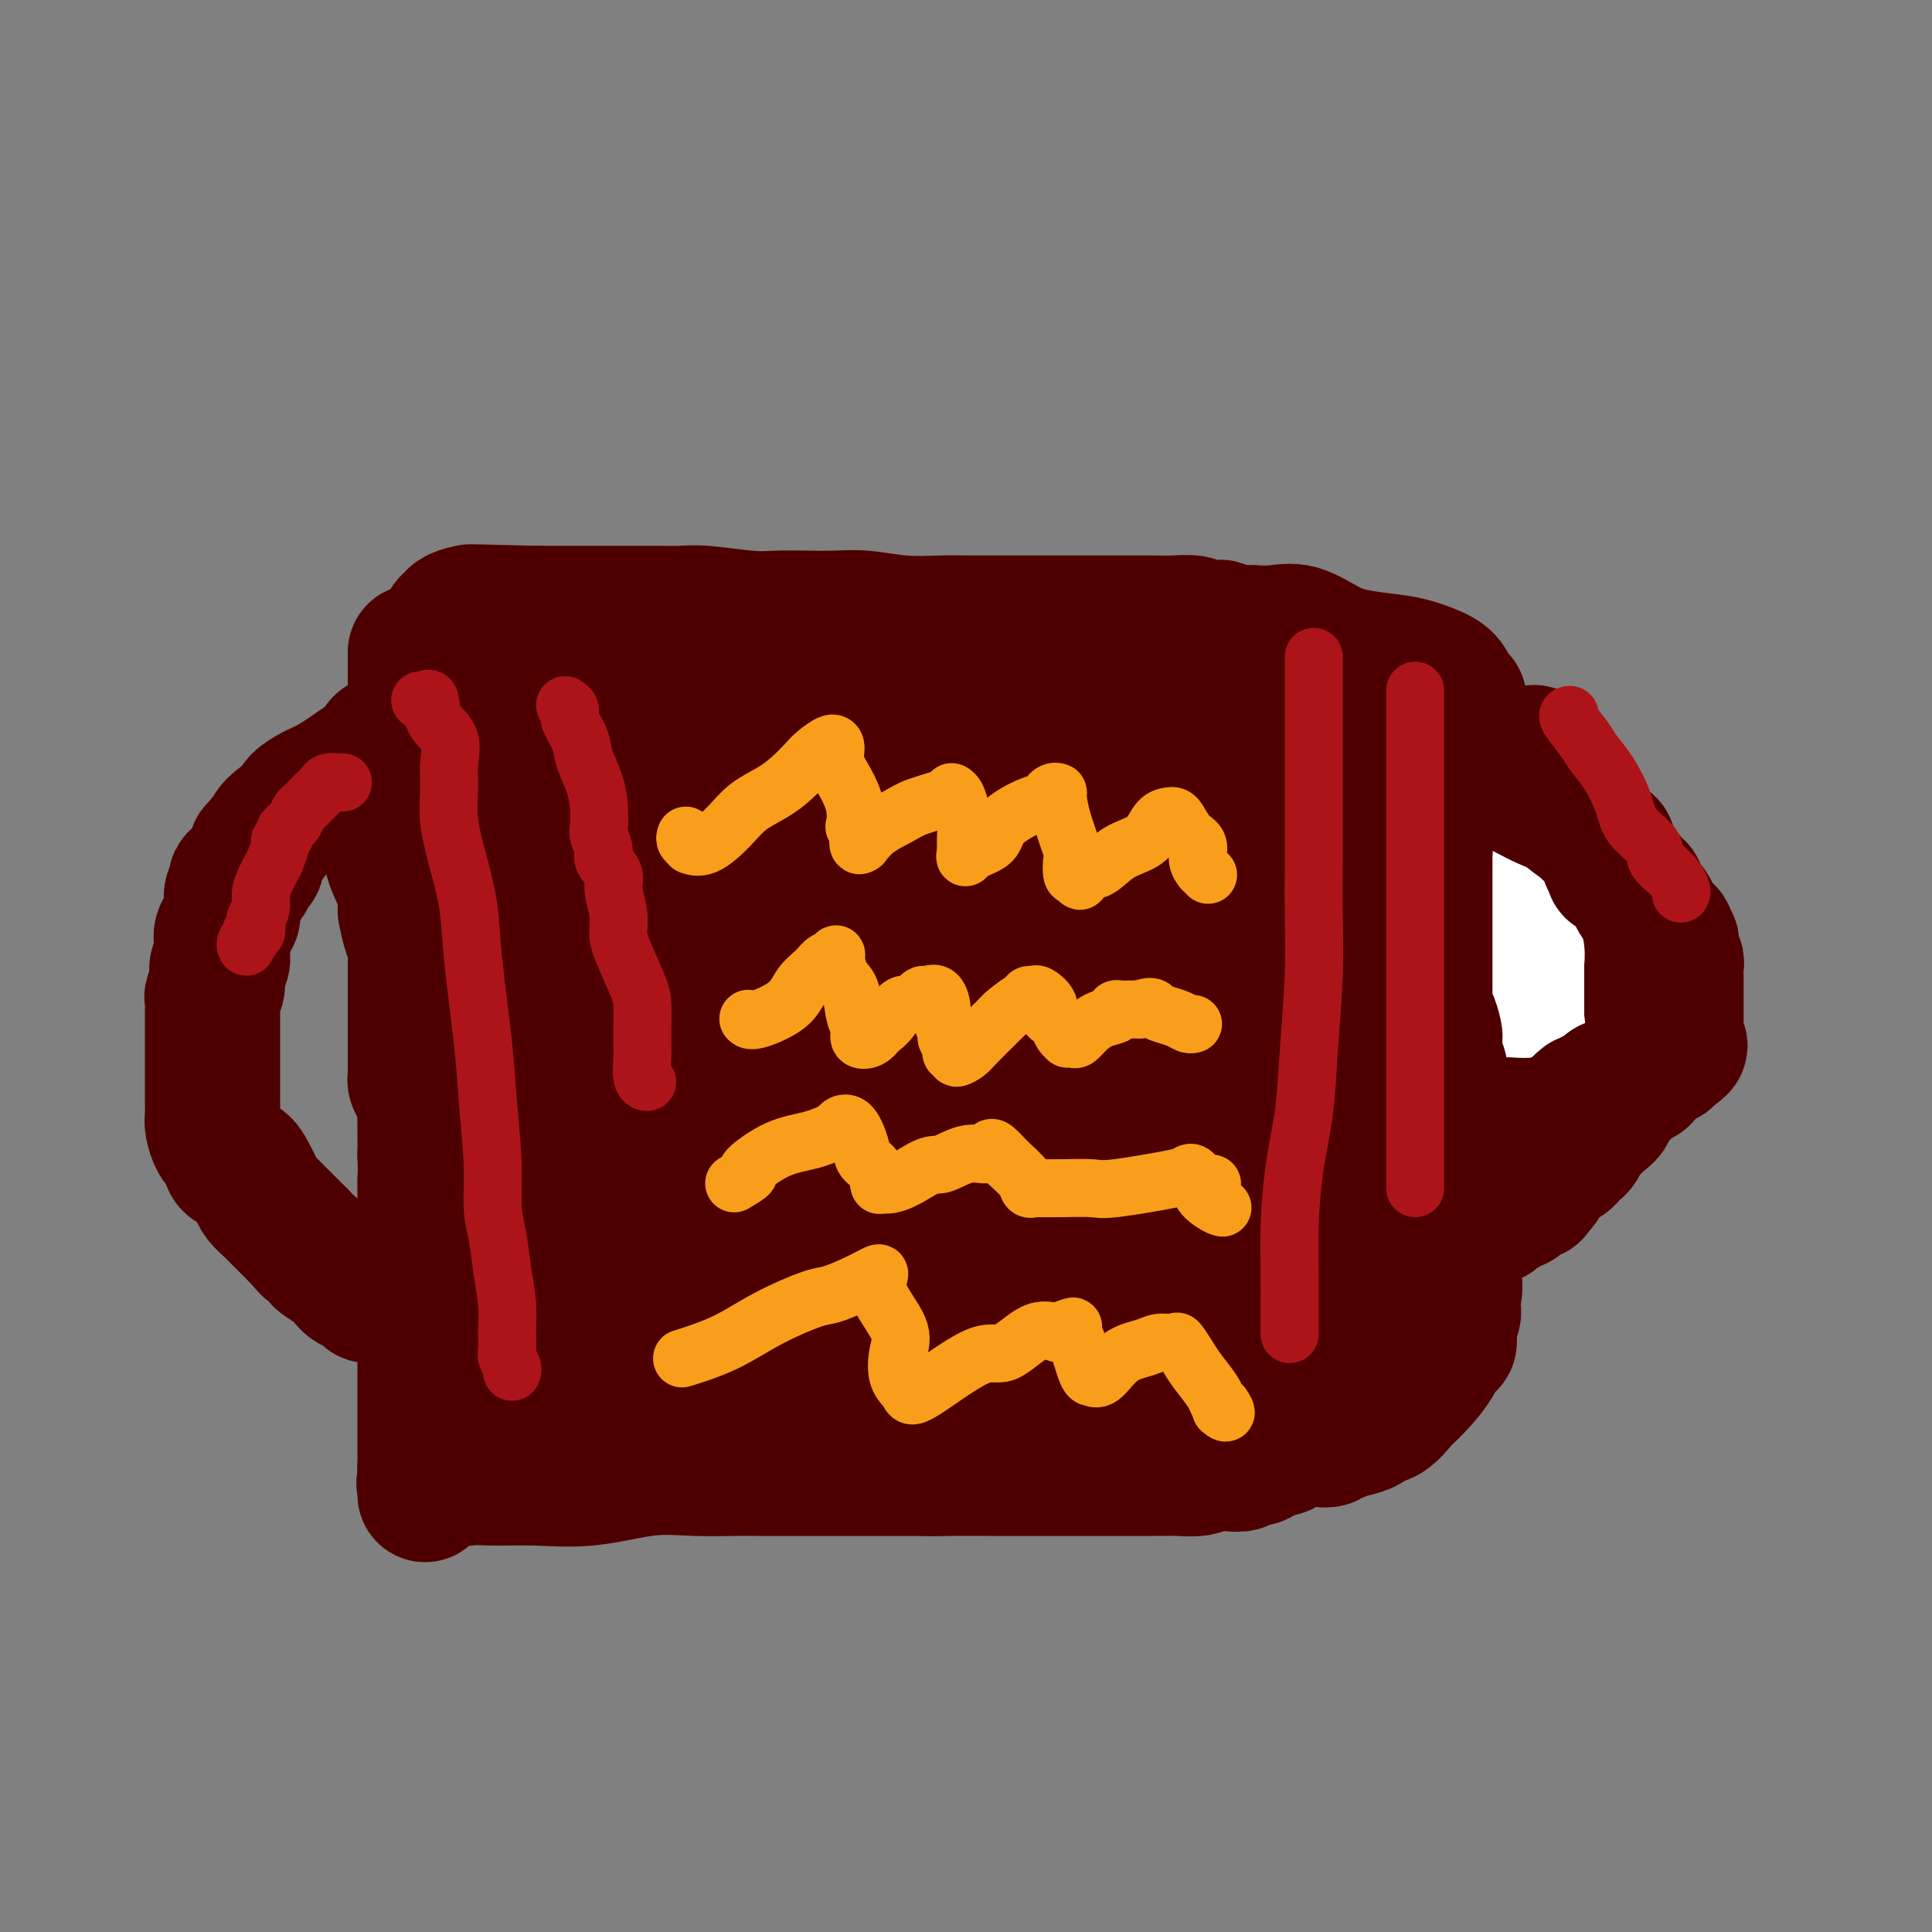<svg viewBox='0 0 400 400' version='1.1' xmlns='http://www.w3.org/2000/svg' xmlns:xlink='http://www.w3.org/1999/xlink'><rect x="0" y="0" width="400" height="400" fill="#808080" stroke="none"/><g fill='none' stroke='#4E0000' stroke-width='28' stroke-linecap='round' stroke-linejoin='round'><path d='M80,160c0.000,-0.518 0.000,-1.036 0,0c-0.000,1.036 -0.001,3.626 0,5c0.001,1.374 0.004,1.533 0,2c-0.004,0.467 -0.015,1.243 0,2c0.015,0.757 0.057,1.494 0,2c-0.057,0.506 -0.212,0.782 0,1c0.212,0.218 0.792,0.380 1,1c0.208,0.620 0.044,1.700 0,2c-0.044,0.300 0.030,-0.179 0,0c-0.030,0.179 -0.166,1.016 0,2c0.166,0.984 0.632,2.117 1,3c0.368,0.883 0.637,1.518 1,2c0.363,0.482 0.819,0.811 1,2c0.181,1.189 0.086,3.236 0,4c-0.086,0.764 -0.163,0.244 0,1c0.163,0.756 0.565,2.788 1,4c0.435,1.212 0.901,1.604 1,2c0.099,0.396 -0.169,0.797 0,2c0.169,1.203 0.776,3.209 1,4c0.224,0.791 0.064,0.366 0,1c-0.064,0.634 -0.031,2.326 0,4c0.031,1.674 0.061,3.329 0,5c-0.061,1.671 -0.212,3.359 0,5c0.212,1.641 0.789,3.234 1,5c0.211,1.766 0.057,3.706 0,6c-0.057,2.294 -0.016,4.941 0,7c0.016,2.059 0.008,3.529 0,5'/><path d='M88,239c0.155,6.856 0.041,4.997 0,5c-0.041,0.003 -0.011,1.870 0,3c0.011,1.130 0.003,1.525 0,2c-0.003,0.475 -0.001,1.032 0,1c0.001,-0.032 0.000,-0.653 0,0c-0.000,0.653 -0.000,2.579 0,4c0.000,1.421 0.000,2.338 0,3c-0.000,0.662 -0.000,1.069 0,2c0.000,0.931 0.000,2.387 0,4c-0.000,1.613 -0.000,3.384 0,5c0.000,1.616 0.000,3.076 0,4c-0.000,0.924 -0.000,1.312 0,2c0.000,0.688 0.000,1.675 0,2c-0.000,0.325 -0.000,-0.013 0,1c0.000,1.013 0.000,3.377 0,4c-0.000,0.623 -0.000,-0.494 0,0c0.000,0.494 0.000,2.600 0,4c-0.000,1.400 -0.000,2.093 0,3c0.000,0.907 0.000,2.026 0,3c-0.000,0.974 -0.000,1.801 0,3c0.000,1.199 0.000,2.769 0,4c-0.000,1.231 -0.000,2.124 0,3c0.000,0.876 0.000,1.736 0,2c0.000,0.264 -0.000,-0.067 0,0c0.000,0.067 0.000,0.534 0,1'/><path d='M88,304c0.004,10.236 0.014,3.327 0,1c-0.014,-2.327 -0.052,-0.074 0,1c0.052,1.074 0.193,0.967 0,1c-0.193,0.033 -0.721,0.207 1,0c1.721,-0.207 5.692,-0.795 8,-1c2.308,-0.205 2.953,-0.027 5,0c2.047,0.027 5.495,-0.098 9,0c3.505,0.098 7.066,0.419 11,0c3.934,-0.419 8.241,-1.576 12,-2c3.759,-0.424 6.969,-0.114 10,0c3.031,0.114 5.884,0.030 8,0c2.116,-0.030 3.496,-0.008 5,0c1.504,0.008 3.133,0.002 4,0c0.867,-0.002 0.971,-0.001 2,0c1.029,0.001 2.981,0.000 4,0c1.019,-0.000 1.103,-0.000 2,0c0.897,0.000 2.605,0.000 4,0c1.395,-0.000 2.477,-0.000 4,0c1.523,0.000 3.487,0.000 5,0c1.513,-0.000 2.575,-0.000 4,0c1.425,0.000 3.212,0.000 5,0'/><path d='M191,304c16.461,-0.464 6.114,-0.124 3,0c-3.114,0.124 1.003,0.033 3,0c1.997,-0.033 1.872,-0.009 3,0c1.128,0.009 3.508,0.002 5,0c1.492,-0.002 2.097,-0.001 4,0c1.903,0.001 5.106,0.000 7,0c1.894,-0.000 2.479,-0.000 4,0c1.521,0.000 3.977,0.000 6,0c2.023,-0.000 3.613,-0.000 5,0c1.387,0.000 2.569,0.000 4,0c1.431,-0.000 3.109,-0.000 4,0c0.891,0.000 0.994,0.001 1,0c0.006,-0.001 -0.084,-0.004 0,0c0.084,0.004 0.342,0.015 1,0c0.658,-0.015 1.715,-0.055 3,0c1.285,0.055 2.797,0.207 4,0c1.203,-0.207 2.098,-0.773 3,-1c0.902,-0.227 1.810,-0.116 3,0c1.190,0.116 2.661,0.238 3,0c0.339,-0.238 -0.453,-0.834 0,-1c0.453,-0.166 2.152,0.100 3,0c0.848,-0.100 0.844,-0.565 1,-1c0.156,-0.435 0.473,-0.838 1,-1c0.527,-0.162 1.263,-0.081 2,0'/><path d='M264,300c2.637,-0.559 1.230,0.043 1,0c-0.230,-0.043 0.716,-0.729 1,-1c0.284,-0.271 -0.093,-0.125 0,0c0.093,0.125 0.655,0.230 1,0c0.345,-0.230 0.472,-0.794 1,-1c0.528,-0.206 1.456,-0.054 2,0c0.544,0.054 0.705,0.010 1,0c0.295,-0.010 0.726,0.012 1,0c0.274,-0.012 0.392,-0.060 1,0c0.608,0.060 1.705,0.227 2,0c0.295,-0.227 -0.211,-0.848 0,-1c0.211,-0.152 1.140,0.166 2,0c0.860,-0.166 1.651,-0.816 2,-1c0.349,-0.184 0.257,0.099 1,0c0.743,-0.099 2.322,-0.580 3,-1c0.678,-0.420 0.454,-0.778 1,-1c0.546,-0.222 1.862,-0.306 3,-1c1.138,-0.694 2.098,-1.998 3,-3c0.902,-1.002 1.744,-1.702 3,-3c1.256,-1.298 2.925,-3.194 4,-5c1.075,-1.806 1.556,-3.523 2,-4c0.444,-0.477 0.851,0.284 1,0c0.149,-0.284 0.040,-1.615 0,-2c-0.040,-0.385 -0.011,0.176 0,0c0.011,-0.176 0.006,-1.088 0,-2'/><path d='M300,274c1.952,-3.492 0.331,-2.721 0,-3c-0.331,-0.279 0.629,-1.607 1,-3c0.371,-1.393 0.152,-2.852 0,-4c-0.152,-1.148 -0.237,-1.984 0,-3c0.237,-1.016 0.794,-2.211 1,-3c0.206,-0.789 0.059,-1.171 0,-2c-0.059,-0.829 -0.031,-2.103 0,-3c0.031,-0.897 0.064,-1.416 0,-2c-0.064,-0.584 -0.227,-1.235 0,-2c0.227,-0.765 0.843,-1.646 1,-2c0.157,-0.354 -0.147,-0.182 0,-1c0.147,-0.818 0.743,-2.625 1,-4c0.257,-1.375 0.174,-2.319 0,-3c-0.174,-0.681 -0.439,-1.099 0,-2c0.439,-0.901 1.582,-2.284 2,-3c0.418,-0.716 0.112,-0.765 0,-2c-0.112,-1.235 -0.030,-3.654 0,-5c0.030,-1.346 0.008,-1.617 0,-2c-0.008,-0.383 -0.002,-0.877 0,-2c0.002,-1.123 0.001,-2.874 0,-4c-0.001,-1.126 -0.000,-1.626 0,-3c0.000,-1.374 0.000,-3.623 0,-5c-0.000,-1.377 -0.000,-1.884 0,-3c0.000,-1.116 0.000,-2.841 0,-4c-0.000,-1.159 -0.000,-1.753 0,-3c0.000,-1.247 0.000,-3.148 0,-4c-0.000,-0.852 -0.000,-0.654 0,-1c0.000,-0.346 0.000,-1.237 0,-2c-0.000,-0.763 -0.000,-1.398 0,-2c0.000,-0.602 0.000,-1.172 0,-2c-0.000,-0.828 -0.000,-1.914 0,-3'/><path d='M306,187c0.000,-8.059 0.000,-4.706 0,-4c-0.000,0.706 -0.000,-1.234 0,-3c0.000,-1.766 0.000,-3.358 0,-4c-0.000,-0.642 -0.001,-0.335 0,-1c0.001,-0.665 0.002,-2.303 0,-3c-0.002,-0.697 -0.008,-0.454 0,-1c0.008,-0.546 0.032,-1.883 0,-3c-0.032,-1.117 -0.118,-2.015 0,-3c0.118,-0.985 0.439,-2.056 0,-3c-0.439,-0.944 -1.638,-1.762 -2,-3c-0.362,-1.238 0.113,-2.895 0,-4c-0.113,-1.105 -0.815,-1.658 -1,-2c-0.185,-0.342 0.147,-0.471 0,-1c-0.147,-0.529 -0.772,-1.456 -1,-2c-0.228,-0.544 -0.060,-0.706 0,-1c0.060,-0.294 0.013,-0.722 0,-1c-0.013,-0.278 0.008,-0.406 0,-1c-0.008,-0.594 -0.044,-1.653 0,-2c0.044,-0.347 0.168,0.020 0,0c-0.168,-0.020 -0.629,-0.425 -1,-1c-0.371,-0.575 -0.653,-1.319 -1,-2c-0.347,-0.681 -0.758,-1.297 -2,-2c-1.242,-0.703 -3.314,-1.492 -5,-2c-1.686,-0.508 -2.985,-0.735 -5,-1c-2.015,-0.265 -4.747,-0.568 -7,-1c-2.253,-0.432 -4.027,-0.992 -6,-2c-1.973,-1.008 -4.147,-2.464 -6,-3c-1.853,-0.536 -3.387,-0.153 -5,0c-1.613,0.153 -3.307,0.077 -5,0'/><path d='M259,131c-2.049,0.060 -2.171,0.208 -3,0c-0.829,-0.208 -2.365,-0.774 -3,-1c-0.635,-0.226 -0.371,-0.113 -1,0c-0.629,0.113 -2.153,0.226 -3,0c-0.847,-0.226 -1.017,-0.793 -2,-1c-0.983,-0.207 -2.779,-0.056 -4,0c-1.221,0.056 -1.867,0.015 -5,0c-3.133,-0.015 -8.754,-0.004 -12,0c-3.246,0.004 -4.118,0.001 -6,0c-1.882,-0.001 -4.772,0.001 -7,0c-2.228,-0.001 -3.792,-0.004 -6,0c-2.208,0.004 -5.061,0.015 -7,0c-1.939,-0.015 -2.964,-0.057 -5,0c-2.036,0.057 -5.082,0.211 -8,0c-2.918,-0.211 -5.707,-0.788 -8,-1c-2.293,-0.212 -4.090,-0.061 -6,0c-1.910,0.061 -3.931,0.030 -6,0c-2.069,-0.030 -4.184,-0.061 -6,0c-1.816,0.061 -3.334,0.212 -6,0c-2.666,-0.212 -6.481,-0.789 -9,-1c-2.519,-0.211 -3.742,-0.057 -5,0c-1.258,0.057 -2.551,0.015 -4,0c-1.449,-0.015 -3.055,-0.004 -4,0c-0.945,0.004 -1.230,0.001 -2,0c-0.770,-0.001 -2.024,-0.000 -3,0c-0.976,0.000 -1.675,0.000 -2,0c-0.325,-0.000 -0.278,-0.000 -1,0c-0.722,0.000 -2.214,0.000 -3,0c-0.786,-0.000 -0.865,-0.000 -2,0c-1.135,0.000 -3.324,0.000 -5,0c-1.676,-0.000 -2.838,-0.000 -4,0'/><path d='M111,127c-24.070,-0.619 -10.246,-0.166 -6,0c4.246,0.166 -1.086,0.044 -3,0c-1.914,-0.044 -0.411,-0.012 0,0c0.411,0.012 -0.270,0.002 -1,0c-0.730,-0.002 -1.510,0.002 -2,0c-0.490,-0.002 -0.691,-0.011 -1,0c-0.309,0.011 -0.728,0.041 -1,0c-0.272,-0.041 -0.399,-0.151 -1,0c-0.601,0.151 -1.677,0.565 -2,1c-0.323,0.435 0.107,0.890 0,1c-0.107,0.110 -0.750,-0.126 -1,0c-0.250,0.126 -0.105,0.615 0,1c0.105,0.385 0.172,0.666 0,1c-0.172,0.334 -0.582,0.722 -1,1c-0.418,0.278 -0.844,0.445 -1,1c-0.156,0.555 -0.042,1.497 0,2c0.042,0.503 0.011,0.567 0,1c-0.011,0.433 -0.003,1.237 0,2c0.003,0.763 0.001,1.486 0,2c-0.001,0.514 -0.000,0.818 0,1c0.000,0.182 0.000,0.241 0,1c-0.000,0.759 -0.000,2.217 0,3c0.000,0.783 0.000,0.892 0,1'/><path d='M91,146c0.000,1.845 0.000,0.957 0,1c-0.000,0.043 -0.000,1.017 0,2c0.000,0.983 0.000,1.974 0,3c-0.000,1.026 -0.000,2.087 0,3c0.000,0.913 0.000,1.680 0,3c-0.000,1.320 -0.001,3.195 0,4c0.001,0.805 0.004,0.540 0,1c-0.004,0.460 -0.016,1.645 0,3c0.016,1.355 0.061,2.882 0,4c-0.061,1.118 -0.227,1.828 0,3c0.227,1.172 0.846,2.805 1,4c0.154,1.195 -0.156,1.951 0,3c0.156,1.049 0.779,2.389 1,4c0.221,1.611 0.039,3.491 0,5c-0.039,1.509 0.066,2.646 0,4c-0.066,1.354 -0.304,2.923 0,4c0.304,1.077 1.150,1.661 2,4c0.850,2.339 1.705,6.434 2,9c0.295,2.566 0.031,3.602 0,5c-0.031,1.398 0.172,3.157 1,5c0.828,1.843 2.280,3.769 3,5c0.720,1.231 0.707,1.767 1,3c0.293,1.233 0.891,3.162 1,4c0.109,0.838 -0.270,0.585 0,1c0.270,0.415 1.190,1.498 2,3c0.810,1.502 1.509,3.422 2,5c0.491,1.578 0.772,2.815 1,4c0.228,1.185 0.401,2.318 1,4c0.599,1.682 1.623,3.914 2,5c0.377,1.086 0.108,1.024 0,1c-0.108,-0.024 -0.054,-0.012 0,0'/><path d='M111,255c2.785,9.379 0.746,3.827 0,2c-0.746,-1.827 -0.200,0.072 0,1c0.200,0.928 0.054,0.886 0,1c-0.054,0.114 -0.014,0.386 0,1c0.014,0.614 0.004,1.572 0,2c-0.004,0.428 -0.000,0.326 0,1c0.000,0.674 -0.003,2.123 0,3c0.003,0.877 0.013,1.183 0,2c-0.013,0.817 -0.049,2.144 0,3c0.049,0.856 0.181,1.240 0,2c-0.181,0.760 -0.677,1.897 -1,3c-0.323,1.103 -0.472,2.172 -1,3c-0.528,0.828 -1.434,1.416 -2,2c-0.566,0.584 -0.793,1.164 -1,2c-0.207,0.836 -0.395,1.927 -1,3c-0.605,1.073 -1.627,2.129 -2,3c-0.373,0.871 -0.098,1.556 0,2c0.098,0.444 0.019,0.647 0,1c-0.019,0.353 0.021,0.855 0,1c-0.021,0.145 -0.102,-0.066 1,0c1.102,0.066 3.388,0.409 6,0c2.612,-0.409 5.549,-1.572 10,-2c4.451,-0.428 10.414,-0.122 16,0c5.586,0.122 10.793,0.061 16,0'/><path d='M152,291c10.146,-0.378 11.012,-0.822 14,-1c2.988,-0.178 8.099,-0.090 11,0c2.901,0.090 3.593,0.181 5,0c1.407,-0.181 3.528,-0.635 5,-1c1.472,-0.365 2.296,-0.641 3,-1c0.704,-0.359 1.288,-0.800 2,-1c0.712,-0.200 1.553,-0.159 3,0c1.447,0.159 3.501,0.435 5,0c1.499,-0.435 2.442,-1.581 3,-2c0.558,-0.419 0.731,-0.112 1,0c0.269,0.112 0.632,0.030 1,0c0.368,-0.030 0.739,-0.008 2,0c1.261,0.008 3.412,0.002 6,0c2.588,-0.002 5.614,-0.001 8,0c2.386,0.001 4.133,0.000 6,0c1.867,-0.000 3.855,-0.001 6,0c2.145,0.001 4.446,0.002 6,0c1.554,-0.002 2.362,-0.009 3,0c0.638,0.009 1.106,0.032 2,0c0.894,-0.032 2.215,-0.121 3,0c0.785,0.121 1.033,0.451 1,0c-0.033,-0.451 -0.346,-1.683 0,-2c0.346,-0.317 1.352,0.280 2,0c0.648,-0.280 0.936,-1.436 2,-2c1.064,-0.564 2.902,-0.537 4,-1c1.098,-0.463 1.457,-1.418 2,-2c0.543,-0.582 1.272,-0.791 2,-1'/><path d='M260,277c2.804,-1.464 3.315,-1.122 4,-1c0.685,0.122 1.543,0.026 2,0c0.457,-0.026 0.512,0.018 1,0c0.488,-0.018 1.410,-0.099 2,0c0.590,0.099 0.849,0.377 2,0c1.151,-0.377 3.195,-1.410 4,-2c0.805,-0.590 0.371,-0.736 1,-1c0.629,-0.264 2.323,-0.644 4,-1c1.677,-0.356 3.338,-0.686 4,-1c0.662,-0.314 0.324,-0.612 1,-1c0.676,-0.388 2.367,-0.868 3,-2c0.633,-1.132 0.208,-2.917 0,-4c-0.208,-1.083 -0.199,-1.465 0,-2c0.199,-0.535 0.589,-1.224 1,-2c0.411,-0.776 0.842,-1.640 1,-3c0.158,-1.360 0.042,-3.215 0,-5c-0.042,-1.785 -0.011,-3.501 0,-5c0.011,-1.499 0.003,-2.782 0,-4c-0.003,-1.218 -0.001,-2.372 0,-4c0.001,-1.628 0.000,-3.729 0,-5c-0.000,-1.271 -0.000,-1.713 0,-3c0.000,-1.287 -0.000,-3.418 0,-5c0.000,-1.582 0.000,-2.616 0,-4c-0.000,-1.384 -0.001,-3.118 0,-5c0.001,-1.882 0.003,-3.910 0,-5c-0.003,-1.090 -0.011,-1.241 0,-2c0.011,-0.759 0.041,-2.128 0,-3c-0.041,-0.872 -0.155,-1.249 0,-2c0.155,-0.751 0.577,-1.875 1,-3'/><path d='M291,202c0.460,-10.486 0.109,-3.702 0,-2c-0.109,1.702 0.023,-1.678 0,-3c-0.023,-1.322 -0.202,-0.587 0,-1c0.202,-0.413 0.786,-1.973 1,-3c0.214,-1.027 0.057,-1.520 0,-2c-0.057,-0.480 -0.015,-0.947 0,-2c0.015,-1.053 0.004,-2.691 0,-4c-0.004,-1.309 -0.001,-2.287 0,-3c0.001,-0.713 0.000,-1.160 0,-2c-0.000,-0.840 -0.001,-2.073 0,-3c0.001,-0.927 0.003,-1.547 0,-3c-0.003,-1.453 -0.009,-3.740 0,-5c0.009,-1.260 0.035,-1.495 0,-2c-0.035,-0.505 -0.129,-1.280 0,-2c0.129,-0.720 0.481,-1.386 0,-2c-0.481,-0.614 -1.795,-1.176 -4,-2c-2.205,-0.824 -5.301,-1.909 -8,-3c-2.699,-1.091 -5.002,-2.189 -7,-3c-1.998,-0.811 -3.692,-1.334 -6,-2c-2.308,-0.666 -5.231,-1.476 -7,-2c-1.769,-0.524 -2.385,-0.762 -3,-1'/><path d='M257,150c-5.562,-2.321 -1.966,-0.622 -1,0c0.966,0.622 -0.697,0.167 -2,0c-1.303,-0.167 -2.244,-0.045 -3,0c-0.756,0.045 -1.326,0.012 -2,0c-0.674,-0.012 -1.451,-0.003 -2,0c-0.549,0.003 -0.871,0.001 -2,0c-1.129,-0.001 -3.066,-0.001 -5,0c-1.934,0.001 -3.864,0.001 -5,0c-1.136,-0.001 -1.478,-0.004 -4,0c-2.522,0.004 -7.225,0.015 -11,0c-3.775,-0.015 -6.622,-0.057 -9,0c-2.378,0.057 -4.289,0.212 -7,0c-2.711,-0.212 -6.223,-0.792 -9,-1c-2.777,-0.208 -4.817,-0.046 -7,0c-2.183,0.046 -4.507,-0.026 -6,0c-1.493,0.026 -2.155,0.150 -3,0c-0.845,-0.150 -1.873,-0.574 -3,-1c-1.127,-0.426 -2.354,-0.854 -3,-1c-0.646,-0.146 -0.711,-0.010 -2,0c-1.289,0.010 -3.802,-0.106 -5,0c-1.198,0.106 -1.080,0.435 -3,0c-1.920,-0.435 -5.877,-1.633 -8,-2c-2.123,-0.367 -2.413,0.098 -4,0c-1.587,-0.098 -4.470,-0.758 -6,-1c-1.530,-0.242 -1.705,-0.065 -3,0c-1.295,0.065 -3.708,0.017 -5,0c-1.292,-0.017 -1.463,-0.005 -2,0c-0.537,0.005 -1.439,0.001 -2,0c-0.561,-0.001 -0.780,-0.001 -1,0'/><path d='M132,144c-7.390,-0.774 -2.366,-0.207 -1,0c1.366,0.207 -0.925,0.056 -2,0c-1.075,-0.056 -0.935,-0.015 -1,0c-0.065,0.015 -0.336,0.004 -1,0c-0.664,-0.004 -1.723,-0.001 -4,0c-2.277,0.001 -5.773,0.002 -8,0c-2.227,-0.002 -3.185,-0.005 -5,0c-1.815,0.005 -4.486,0.019 -6,0c-1.514,-0.019 -1.870,-0.069 -2,0c-0.130,0.069 -0.035,0.258 0,1c0.035,0.742 0.009,2.037 0,3c-0.009,0.963 -0.002,1.594 0,3c0.002,1.406 0.001,3.585 0,5c-0.001,1.415 0.000,2.064 0,3c-0.000,0.936 -0.001,2.159 0,3c0.001,0.841 0.004,1.299 0,2c-0.004,0.701 -0.015,1.647 0,2c0.015,0.353 0.056,0.115 0,1c-0.056,0.885 -0.207,2.892 0,4c0.207,1.108 0.774,1.317 1,2c0.226,0.683 0.113,1.842 0,3'/><path d='M103,176c0.029,5.320 0.600,2.622 1,2c0.400,-0.622 0.629,0.834 1,2c0.371,1.166 0.885,2.042 1,3c0.115,0.958 -0.168,1.998 0,3c0.168,1.002 0.786,1.965 1,3c0.214,1.035 0.022,2.142 0,3c-0.022,0.858 0.126,1.469 1,3c0.874,1.531 2.474,3.983 3,5c0.526,1.017 -0.022,0.600 0,2c0.022,1.400 0.616,4.617 1,6c0.384,1.383 0.559,0.930 1,2c0.441,1.070 1.147,3.662 2,5c0.853,1.338 1.853,1.421 2,2c0.147,0.579 -0.560,1.653 0,3c0.560,1.347 2.387,2.965 3,4c0.613,1.035 0.010,1.485 0,2c-0.010,0.515 0.572,1.096 1,2c0.428,0.904 0.703,2.133 1,3c0.297,0.867 0.615,1.372 1,2c0.385,0.628 0.835,1.379 1,2c0.165,0.621 0.044,1.111 0,2c-0.044,0.889 -0.012,2.178 0,4c0.012,1.822 0.003,4.176 0,5c-0.003,0.824 -0.001,0.117 0,0c0.001,-0.117 0.000,0.356 0,1c-0.000,0.644 -0.000,1.461 0,2c0.000,0.539 0.000,0.802 0,1c-0.000,0.198 -0.000,0.331 0,1c0.000,0.669 0.000,1.872 0,3c-0.000,1.128 -0.000,2.179 0,3c0.000,0.821 0.000,1.410 0,2'/><path d='M124,259c0.019,4.353 0.065,3.234 0,4c-0.065,0.766 -0.243,3.415 0,5c0.243,1.585 0.906,2.105 1,3c0.094,0.895 -0.382,2.166 0,3c0.382,0.834 1.622,1.232 2,2c0.378,0.768 -0.106,1.904 0,3c0.106,1.096 0.802,2.150 1,3c0.198,0.850 -0.101,1.496 0,2c0.101,0.504 0.601,0.867 1,1c0.399,0.133 0.698,0.036 1,0c0.302,-0.036 0.606,-0.010 1,0c0.394,0.010 0.877,0.006 2,0c1.123,-0.006 2.884,-0.013 5,0c2.116,0.013 4.586,0.044 6,0c1.414,-0.044 1.774,-0.165 4,0c2.226,0.165 6.320,0.615 10,0c3.680,-0.615 6.947,-2.296 10,-3c3.053,-0.704 5.892,-0.430 9,-1c3.108,-0.570 6.486,-1.985 9,-3c2.514,-1.015 4.163,-1.630 6,-2c1.837,-0.370 3.861,-0.494 6,-1c2.139,-0.506 4.392,-1.393 6,-2c1.608,-0.607 2.571,-0.932 3,-1c0.429,-0.068 0.326,0.121 1,0c0.674,-0.121 2.127,-0.554 3,-1c0.873,-0.446 1.167,-0.907 2,-1c0.833,-0.093 2.207,0.182 3,0c0.793,-0.182 1.006,-0.822 2,-1c0.994,-0.178 2.767,0.106 4,0c1.233,-0.106 1.924,-0.602 3,-1c1.076,-0.398 2.538,-0.699 4,-1'/><path d='M229,267c11.649,-2.962 5.271,-1.367 4,-1c-1.271,0.367 2.564,-0.493 5,-1c2.436,-0.507 3.472,-0.662 5,-1c1.528,-0.338 3.547,-0.860 5,-1c1.453,-0.140 2.340,0.102 3,0c0.660,-0.102 1.093,-0.548 2,-1c0.907,-0.452 2.289,-0.910 3,-1c0.711,-0.090 0.753,0.188 1,0c0.247,-0.188 0.699,-0.841 1,-1c0.301,-0.159 0.450,0.177 1,0c0.550,-0.177 1.499,-0.866 2,-1c0.501,-0.134 0.553,0.287 1,0c0.447,-0.287 1.291,-1.283 2,-2c0.709,-0.717 1.285,-1.154 2,-2c0.715,-0.846 1.569,-2.101 2,-3c0.431,-0.899 0.440,-1.442 1,-2c0.560,-0.558 1.670,-1.131 2,-2c0.330,-0.869 -0.122,-2.034 0,-3c0.122,-0.966 0.817,-1.733 1,-3c0.183,-1.267 -0.147,-3.034 0,-4c0.147,-0.966 0.771,-1.132 1,-2c0.229,-0.868 0.061,-2.437 0,-3c-0.061,-0.563 -0.016,-0.118 0,-1c0.016,-0.882 0.004,-3.090 0,-4c-0.004,-0.910 -0.001,-0.522 0,-1c0.001,-0.478 0.000,-1.822 0,-3c-0.000,-1.178 -0.000,-2.191 0,-3c0.000,-0.809 0.000,-1.413 0,-2c-0.000,-0.587 -0.000,-1.158 0,-2c0.000,-0.842 0.000,-1.955 0,-3c-0.000,-1.045 -0.000,-2.023 0,-3'/><path d='M273,211c0.154,-5.456 0.037,-3.597 0,-3c-0.037,0.597 0.004,-0.068 0,-1c-0.004,-0.932 -0.053,-2.132 0,-3c0.053,-0.868 0.206,-1.405 0,-2c-0.206,-0.595 -0.773,-1.247 -1,-2c-0.227,-0.753 -0.113,-1.605 0,-2c0.113,-0.395 0.225,-0.331 0,-1c-0.225,-0.669 -0.789,-2.069 -1,-3c-0.211,-0.931 -0.070,-1.391 0,-2c0.070,-0.609 0.069,-1.368 0,-2c-0.069,-0.632 -0.207,-1.139 -1,-2c-0.793,-0.861 -2.240,-2.077 -3,-3c-0.760,-0.923 -0.831,-1.553 -1,-2c-0.169,-0.447 -0.435,-0.712 -1,-1c-0.565,-0.288 -1.427,-0.598 -2,-1c-0.573,-0.402 -0.856,-0.896 -1,-1c-0.144,-0.104 -0.150,0.182 0,0c0.150,-0.182 0.455,-0.833 0,-1c-0.455,-0.167 -1.669,0.152 -2,0c-0.331,-0.152 0.222,-0.773 0,-1c-0.222,-0.227 -1.218,-0.061 -2,0c-0.782,0.061 -1.350,0.016 -2,0c-0.650,-0.016 -1.384,-0.004 -2,0c-0.616,0.004 -1.115,0.001 -2,0c-0.885,-0.001 -2.155,-0.000 -3,0c-0.845,0.000 -1.266,0.000 -2,0c-0.734,-0.000 -1.781,-0.000 -3,0c-1.219,0.000 -2.609,0.000 -4,0'/><path d='M240,178c-3.359,-0.223 -1.756,-0.782 -2,-1c-0.244,-0.218 -2.334,-0.096 -4,0c-1.666,0.096 -2.909,0.166 -5,0c-2.091,-0.166 -5.029,-0.568 -7,-1c-1.971,-0.432 -2.974,-0.894 -5,-1c-2.026,-0.106 -5.074,0.144 -9,0c-3.926,-0.144 -8.728,-0.684 -13,-1c-4.272,-0.316 -8.013,-0.410 -12,-1c-3.987,-0.590 -8.219,-1.675 -12,-2c-3.781,-0.325 -7.112,0.110 -10,0c-2.888,-0.110 -5.334,-0.765 -7,-1c-1.666,-0.235 -2.552,-0.049 -3,0c-0.448,0.049 -0.458,-0.040 -1,0c-0.542,0.040 -1.615,0.209 -2,0c-0.385,-0.209 -0.082,-0.796 -1,-1c-0.918,-0.204 -3.055,-0.026 -5,0c-1.945,0.026 -3.696,-0.102 -5,0c-1.304,0.102 -2.160,0.434 -4,0c-1.840,-0.434 -4.664,-1.633 -7,-2c-2.336,-0.367 -4.183,0.097 -6,0c-1.817,-0.097 -3.605,-0.757 -5,-1c-1.395,-0.243 -2.399,-0.069 -3,0c-0.601,0.069 -0.801,0.035 -1,0'/><path d='M111,166c-19.530,-0.632 -3.854,3.788 2,6c5.854,2.212 1.887,2.217 2,4c0.113,1.783 4.307,5.343 7,8c2.693,2.657 3.883,4.411 5,6c1.117,1.589 2.159,3.013 3,4c0.841,0.987 1.481,1.537 2,2c0.519,0.463 0.917,0.839 1,1c0.083,0.161 -0.148,0.108 0,0c0.148,-0.108 0.676,-0.271 1,0c0.324,0.271 0.443,0.977 1,2c0.557,1.023 1.550,2.362 2,3c0.450,0.638 0.355,0.575 1,2c0.645,1.425 2.029,4.337 3,6c0.971,1.663 1.528,2.076 2,3c0.472,0.924 0.857,2.361 1,3c0.143,0.639 0.042,0.482 0,1c-0.042,0.518 -0.025,1.712 0,2c0.025,0.288 0.059,-0.328 0,0c-0.059,0.328 -0.212,1.602 0,3c0.212,1.398 0.789,2.922 1,4c0.211,1.078 0.057,1.711 0,2c-0.057,0.289 -0.015,0.235 0,1c0.015,0.765 0.004,2.349 0,3c-0.004,0.651 -0.001,0.367 0,1c0.001,0.633 0.000,2.181 0,3c-0.000,0.819 -0.000,0.910 0,1'/><path d='M145,237c0.309,4.253 0.083,2.885 0,3c-0.083,0.115 -0.022,1.712 0,3c0.022,1.288 0.006,2.266 0,3c-0.006,0.734 -0.002,1.223 0,2c0.002,0.777 0.000,1.843 0,3c-0.000,1.157 -0.000,2.404 0,3c0.000,0.596 0.000,0.540 0,1c-0.000,0.460 0.000,1.436 0,2c-0.000,0.564 -0.000,0.714 0,1c0.000,0.286 0.001,0.706 0,1c-0.001,0.294 -0.003,0.460 0,1c0.003,0.540 0.012,1.453 0,2c-0.012,0.547 -0.045,0.729 0,1c0.045,0.271 0.170,0.631 0,1c-0.170,0.369 -0.633,0.748 0,1c0.633,0.252 2.361,0.377 5,0c2.639,-0.377 6.189,-1.257 9,-2c2.811,-0.743 4.882,-1.348 7,-2c2.118,-0.652 4.282,-1.352 9,-2c4.718,-0.648 11.990,-1.246 17,-2c5.010,-0.754 7.759,-1.666 9,-2c1.241,-0.334 0.973,-0.089 3,0c2.027,0.089 6.350,0.024 9,0c2.650,-0.024 3.628,-0.006 6,0c2.372,0.006 6.139,0.002 8,0c1.861,-0.002 1.818,-0.000 3,0c1.182,0.000 3.591,0.000 6,0'/><path d='M236,255c6.335,-0.223 4.671,-0.781 4,-1c-0.671,-0.219 -0.350,-0.099 0,0c0.350,0.099 0.727,0.179 1,0c0.273,-0.179 0.441,-0.615 1,-1c0.559,-0.385 1.510,-0.717 2,-1c0.490,-0.283 0.520,-0.517 1,-1c0.480,-0.483 1.409,-1.215 2,-2c0.591,-0.785 0.845,-1.623 1,-2c0.155,-0.377 0.213,-0.291 1,-1c0.787,-0.709 2.305,-2.211 3,-4c0.695,-1.789 0.569,-3.864 1,-5c0.431,-1.136 1.420,-1.334 2,-2c0.580,-0.666 0.752,-1.799 1,-3c0.248,-1.201 0.572,-2.471 1,-4c0.428,-1.529 0.959,-3.318 1,-4c0.041,-0.682 -0.410,-0.259 0,-1c0.410,-0.741 1.680,-2.647 2,-4c0.320,-1.353 -0.309,-2.154 0,-3c0.309,-0.846 1.558,-1.738 2,-3c0.442,-1.262 0.078,-2.894 0,-4c-0.078,-1.106 0.130,-1.686 1,-3c0.870,-1.314 2.401,-3.364 3,-5c0.599,-1.636 0.266,-2.859 0,-4c-0.266,-1.141 -0.463,-2.200 0,-3c0.463,-0.800 1.588,-1.342 2,-2c0.412,-0.658 0.110,-1.433 0,-2c-0.110,-0.567 -0.030,-0.925 0,-1c0.030,-0.075 0.008,0.134 0,0c-0.008,-0.134 -0.002,-0.610 0,-1c0.002,-0.390 0.001,-0.695 0,-1'/><path d='M268,187c2.507,-9.042 0.773,-4.146 0,-3c-0.773,1.146 -0.585,-1.458 -1,-3c-0.415,-1.542 -1.432,-2.021 -2,-3c-0.568,-0.979 -0.687,-2.459 -1,-3c-0.313,-0.541 -0.820,-0.145 -1,0c-0.180,0.145 -0.031,0.039 -1,0c-0.969,-0.039 -3.055,-0.010 -6,0c-2.945,0.010 -6.751,0.003 -12,0c-5.249,-0.003 -11.943,-0.001 -19,0c-7.057,0.001 -14.478,0.000 -21,0c-6.522,-0.000 -12.146,0.000 -17,0c-4.854,-0.000 -8.937,-0.001 -12,0c-3.063,0.001 -5.107,0.005 -6,0c-0.893,-0.005 -0.634,-0.019 -1,0c-0.366,0.019 -1.358,0.070 -2,0c-0.642,-0.070 -0.934,-0.261 -2,0c-1.066,0.261 -2.906,0.972 -4,2c-1.094,1.028 -1.442,2.371 -2,3c-0.558,0.629 -1.325,0.542 -2,1c-0.675,0.458 -1.258,1.459 -2,2c-0.742,0.541 -1.644,0.621 -2,1c-0.356,0.379 -0.167,1.057 -1,2c-0.833,0.943 -2.687,2.150 -4,3c-1.313,0.850 -2.084,1.344 -3,2c-0.916,0.656 -1.976,1.473 -3,2c-1.024,0.527 -2.012,0.763 -3,1'/><path d='M138,194c-4.450,3.402 -1.574,2.408 -1,2c0.574,-0.408 -1.154,-0.231 -1,1c0.154,1.231 2.192,3.514 4,5c1.808,1.486 3.388,2.174 6,4c2.612,1.826 6.258,4.791 9,7c2.742,2.209 4.580,3.663 10,6c5.420,2.337 14.423,5.558 18,7c3.577,1.442 1.727,1.105 6,2c4.273,0.895 14.668,3.024 21,4c6.332,0.976 8.601,0.801 12,1c3.399,0.199 7.926,0.771 11,1c3.074,0.229 4.693,0.114 7,0c2.307,-0.114 5.301,-0.227 7,0c1.699,0.227 2.104,0.792 3,1c0.896,0.208 2.283,0.057 3,0c0.717,-0.057 0.763,-0.019 1,0c0.237,0.019 0.666,0.019 1,0c0.334,-0.019 0.574,-0.057 1,0c0.426,0.057 1.038,0.208 1,0c-0.038,-0.208 -0.725,-0.774 -2,-2c-1.275,-1.226 -3.137,-3.113 -5,-5'/><path d='M250,228c-2.176,-2.163 -4.615,-4.071 -7,-6c-2.385,-1.929 -4.715,-3.878 -8,-6c-3.285,-2.122 -7.523,-4.418 -10,-6c-2.477,-1.582 -3.192,-2.449 -4,-3c-0.808,-0.551 -1.708,-0.785 -2,-1c-0.292,-0.215 0.025,-0.411 0,-1c-0.025,-0.589 -0.394,-1.569 0,-3c0.394,-1.431 1.549,-3.311 2,-5c0.451,-1.689 0.198,-3.186 1,-5c0.802,-1.814 2.660,-3.944 4,-5c1.340,-1.056 2.163,-1.039 3,-1c0.837,0.039 1.688,0.098 2,0c0.312,-0.098 0.085,-0.355 0,0c-0.085,0.355 -0.029,1.322 0,2c0.029,0.678 0.030,1.068 0,2c-0.030,0.932 -0.091,2.404 0,4c0.091,1.596 0.333,3.314 0,5c-0.333,1.686 -1.242,3.341 -2,5c-0.758,1.659 -1.366,3.323 -2,5c-0.634,1.677 -1.294,3.367 -2,5c-0.706,1.633 -1.459,3.209 -2,5c-0.541,1.791 -0.869,3.797 -1,5c-0.131,1.203 -0.066,1.601 0,2'/><path d='M222,226c-1.576,4.547 -1.016,2.413 0,1c1.016,-1.413 2.488,-2.107 4,-3c1.512,-0.893 3.062,-1.985 5,-4c1.938,-2.015 4.262,-4.953 7,-8c2.738,-3.047 5.889,-6.204 8,-10c2.111,-3.796 3.181,-8.231 4,-11c0.819,-2.769 1.388,-3.871 1,-4c-0.388,-0.129 -1.733,0.714 -3,1c-1.267,0.286 -2.456,0.013 -4,1c-1.544,0.987 -3.442,3.233 -6,5c-2.558,1.767 -5.776,3.053 -10,5c-4.224,1.947 -9.454,4.553 -15,7c-5.546,2.447 -11.409,4.733 -17,7c-5.591,2.267 -10.909,4.515 -16,6c-5.091,1.485 -9.955,2.207 -14,3c-4.045,0.793 -7.272,1.657 -9,2c-1.728,0.343 -1.958,0.164 -2,0c-0.042,-0.164 0.104,-0.313 0,0c-0.104,0.313 -0.458,1.090 0,0c0.458,-1.090 1.729,-4.045 3,-7'/><path d='M158,217c1.834,-3.014 5.919,-7.047 9,-10c3.081,-2.953 5.159,-4.824 8,-7c2.841,-2.176 6.446,-4.656 10,-7c3.554,-2.344 7.058,-4.552 9,-6c1.942,-1.448 2.323,-2.136 3,-2c0.677,0.136 1.649,1.097 2,2c0.351,0.903 0.080,1.748 0,3c-0.080,1.252 0.032,2.910 0,5c-0.032,2.090 -0.208,4.612 0,9c0.208,4.388 0.799,10.641 0,15c-0.799,4.359 -2.989,6.822 -4,9c-1.011,2.178 -0.845,4.070 -1,5c-0.155,0.930 -0.633,0.899 -1,1c-0.367,0.101 -0.625,0.335 0,-1c0.625,-1.335 2.132,-4.238 3,-6c0.868,-1.762 1.095,-2.383 4,-6c2.905,-3.617 8.487,-10.230 11,-14c2.513,-3.770 1.955,-4.698 2,-5c0.045,-0.302 0.692,0.022 0,1c-0.692,0.978 -2.725,2.609 -5,5c-2.275,2.391 -4.793,5.540 -8,9c-3.207,3.460 -7.104,7.230 -11,11'/><path d='M189,228c-6.006,6.155 -9.022,8.542 -13,12c-3.978,3.458 -8.917,7.986 -11,10c-2.083,2.014 -1.310,1.513 -1,1c0.310,-0.513 0.159,-1.037 0,-1c-0.159,0.037 -0.324,0.634 0,0c0.324,-0.634 1.137,-2.501 2,-4c0.863,-1.499 1.775,-2.630 3,-4c1.225,-1.370 2.762,-2.980 4,-5c1.238,-2.020 2.177,-4.451 4,-7c1.823,-2.549 4.531,-5.217 6,-7c1.469,-1.783 1.699,-2.680 2,-4c0.301,-1.320 0.673,-3.061 1,-4c0.327,-0.939 0.610,-1.074 1,-1c0.390,0.074 0.887,0.356 1,0c0.113,-0.356 -0.158,-1.352 0,-2c0.158,-0.648 0.744,-0.949 0,-2c-0.744,-1.051 -2.820,-2.851 -5,-5c-2.180,-2.149 -4.466,-4.645 -6,-6c-1.534,-1.355 -2.317,-1.568 -5,-3c-2.683,-1.432 -7.266,-4.083 -12,-6c-4.734,-1.917 -9.619,-3.102 -15,-4c-5.381,-0.898 -11.256,-1.511 -16,-2c-4.744,-0.489 -8.355,-0.854 -10,-1c-1.645,-0.146 -1.322,-0.073 -1,0'/><path d='M118,183c-6.383,-0.891 -1.339,0.382 1,2c2.339,1.618 1.973,3.582 2,5c0.027,1.418 0.446,2.289 1,3c0.554,0.711 1.241,1.262 2,2c0.759,0.738 1.588,1.662 2,2c0.412,0.338 0.406,0.091 1,0c0.594,-0.091 1.788,-0.024 3,0c1.212,0.024 2.442,0.007 5,0c2.558,-0.007 6.445,-0.002 8,0c1.555,0.002 0.777,0.001 0,0'/><path d='M87,160c-0.423,0.082 -0.845,0.163 -1,0c-0.155,-0.163 -0.041,-0.571 0,-1c0.041,-0.429 0.011,-0.878 0,-1c-0.011,-0.122 -0.003,0.083 0,0c0.003,-0.083 0.001,-0.455 0,-1c-0.001,-0.545 -0.000,-1.263 0,-2c0.000,-0.737 0.000,-1.493 0,-2c-0.000,-0.507 -0.000,-0.764 0,-1c0.000,-0.236 0.000,-0.449 0,-1c-0.000,-0.551 -0.000,-1.438 0,-2c0.000,-0.562 0.000,-0.798 0,-1c-0.000,-0.202 -0.000,-0.369 0,-1c0.000,-0.631 0.000,-1.727 0,-2c-0.000,-0.273 -0.000,0.279 0,0c0.000,-0.279 0.000,-1.387 0,-2c-0.000,-0.613 -0.000,-0.732 0,-1c0.000,-0.268 0.000,-0.685 0,-1c-0.000,-0.315 -0.000,-0.528 0,-1c0.000,-0.472 0.000,-1.204 0,-2c-0.000,-0.796 -0.000,-1.656 0,-2c0.000,-0.344 0.000,-0.172 0,0'/><path d='M86,135c0.000,0.228 0.000,0.455 0,1c0.000,0.545 0.000,1.406 0,2c0.000,0.594 0.000,0.920 0,2c0.000,1.080 0.000,2.915 0,4c0.000,1.085 -0.000,1.421 0,2c0.000,0.579 0.000,1.401 0,2c0.000,0.599 0.000,0.975 0,1c0.000,0.025 0.000,-0.303 0,0c0.000,0.303 0.000,1.235 0,2c0.000,0.765 0.000,1.364 0,2c0.000,0.636 0.000,1.310 0,2c0.000,0.690 0.000,1.396 0,2c0.000,0.604 0.000,1.106 0,2c0.000,0.894 -0.000,2.179 0,3c0.000,0.821 0.000,1.178 0,2c0.000,0.822 -0.000,2.108 0,3c0.000,0.892 0.000,1.388 0,2c0.000,0.612 -0.000,1.339 0,2c0.000,0.661 0.000,1.255 0,2c0.000,0.745 -0.000,1.641 0,3c0.000,1.359 0.000,3.179 0,5'/><path d='M86,181c0.000,7.822 0.000,4.378 0,4c-0.000,-0.378 -0.000,2.311 0,4c0.000,1.689 0.000,2.378 0,3c-0.000,0.622 -0.000,1.178 0,2c0.000,0.822 0.000,1.911 0,3c-0.000,1.089 -0.000,2.177 0,3c0.000,0.823 0.000,1.380 0,2c-0.000,0.620 -0.000,1.303 0,2c0.000,0.697 0.000,1.409 0,2c-0.000,0.591 -0.000,1.063 0,2c0.000,0.937 0.000,2.339 0,3c-0.000,0.661 -0.000,0.580 0,1c0.000,0.420 0.000,1.340 0,2c-0.000,0.660 -0.000,1.058 0,1c0.000,-0.058 0.000,-0.573 0,0c-0.000,0.573 -0.001,2.233 0,3c0.001,0.767 0.003,0.641 0,1c-0.003,0.359 -0.012,1.201 0,2c0.012,0.799 0.045,1.553 0,2c-0.045,0.447 -0.168,0.588 0,1c0.168,0.412 0.626,1.097 1,2c0.374,0.903 0.662,2.024 1,3c0.338,0.976 0.724,1.807 1,3c0.276,1.193 0.443,2.748 1,4c0.557,1.252 1.505,2.202 2,4c0.495,1.798 0.536,4.446 1,7c0.464,2.554 1.351,5.014 2,7c0.649,1.986 1.059,3.496 2,5c0.941,1.504 2.412,3.001 3,4c0.588,0.999 0.294,1.499 0,2'/><path d='M100,265c2.622,6.822 2.178,3.378 2,2c-0.178,-1.378 -0.089,-0.689 0,0'/><path d='M79,154c0.297,0.192 0.594,0.384 0,1c-0.594,0.616 -2.079,1.657 -4,3c-1.921,1.343 -4.278,2.989 -6,4c-1.722,1.011 -2.810,1.388 -4,2c-1.190,0.612 -2.483,1.461 -3,2c-0.517,0.539 -0.259,0.770 0,1'/><path d='M62,167c-2.627,2.085 -0.694,0.796 -1,1c-0.306,0.204 -2.852,1.901 -4,3c-1.148,1.099 -0.900,1.599 -1,2c-0.100,0.401 -0.549,0.703 -1,1c-0.451,0.297 -0.904,0.590 -1,1c-0.096,0.410 0.166,0.937 0,1c-0.166,0.063 -0.761,-0.338 -1,0c-0.239,0.338 -0.121,1.414 0,2c0.121,0.586 0.245,0.683 0,1c-0.245,0.317 -0.858,0.853 -1,1c-0.142,0.147 0.186,-0.097 0,0c-0.186,0.097 -0.886,0.533 -1,1c-0.114,0.467 0.358,0.964 0,1c-0.358,0.036 -1.546,-0.390 -2,0c-0.454,0.390 -0.174,1.596 0,2c0.174,0.404 0.242,0.007 0,0c-0.242,-0.007 -0.795,0.378 -1,1c-0.205,0.622 -0.063,1.483 0,2c0.063,0.517 0.045,0.691 0,1c-0.045,0.309 -0.117,0.754 0,1c0.117,0.246 0.425,0.294 0,1c-0.425,0.706 -1.582,2.072 -2,3c-0.418,0.928 -0.098,1.420 0,2c0.098,0.580 -0.025,1.248 0,2c0.025,0.752 0.199,1.587 0,2c-0.199,0.413 -0.771,0.404 -1,1c-0.229,0.596 -0.114,1.798 0,3'/><path d='M45,203c-0.558,3.052 0.047,1.183 0,1c-0.047,-0.183 -0.745,1.321 -1,2c-0.255,0.679 -0.068,0.535 0,1c0.068,0.465 0.018,1.539 0,2c-0.018,0.461 -0.005,0.307 0,1c0.005,0.693 0.001,2.231 0,3c-0.001,0.769 -0.000,0.769 0,1c0.000,0.231 0.000,0.694 0,1c-0.000,0.306 -0.000,0.456 0,1c0.000,0.544 0.000,1.482 0,2c-0.000,0.518 0.000,0.615 0,1c-0.000,0.385 -0.000,1.058 0,2c0.000,0.942 0.000,2.154 0,3c-0.000,0.846 -0.001,1.328 0,2c0.001,0.672 0.003,1.535 0,2c-0.003,0.465 -0.011,0.531 0,1c0.011,0.469 0.041,1.340 0,2c-0.041,0.660 -0.151,1.111 0,2c0.151,0.889 0.565,2.218 1,3c0.435,0.782 0.893,1.016 1,1c0.107,-0.016 -0.136,-0.282 0,0c0.136,0.282 0.653,1.111 1,2c0.347,0.889 0.526,1.838 1,2c0.474,0.162 1.244,-0.461 2,0c0.756,0.461 1.499,2.008 2,3c0.501,0.992 0.762,1.429 1,2c0.238,0.571 0.453,1.274 1,2c0.547,0.726 1.425,1.473 2,2c0.575,0.527 0.847,0.834 1,1c0.153,0.166 0.187,0.190 1,1c0.813,0.810 2.407,2.405 4,4'/><path d='M62,256c2.965,3.433 1.876,2.016 2,2c0.124,-0.016 1.461,1.370 2,2c0.539,0.630 0.280,0.502 1,1c0.720,0.498 2.420,1.620 3,2c0.580,0.380 0.039,0.018 0,0c-0.039,-0.018 0.424,0.307 1,1c0.576,0.693 1.267,1.755 2,2c0.733,0.245 1.510,-0.328 2,0c0.490,0.328 0.695,1.556 1,2c0.305,0.444 0.712,0.105 1,0c0.288,-0.105 0.458,0.023 1,0c0.542,-0.023 1.455,-0.199 2,0c0.545,0.199 0.721,0.771 1,1c0.279,0.229 0.663,0.113 1,0c0.337,-0.113 0.629,-0.223 1,0c0.371,0.223 0.820,0.778 1,1c0.180,0.222 0.090,0.111 0,0'/><path d='M300,159c0.950,-0.417 1.900,-0.833 3,-1c1.100,-0.167 2.349,-0.083 3,0c0.651,0.083 0.702,0.166 1,0c0.298,-0.166 0.842,-0.580 1,-1c0.158,-0.420 -0.070,-0.844 0,-1c0.070,-0.156 0.438,-0.042 1,0c0.562,0.042 1.317,0.012 2,0c0.683,-0.012 1.295,-0.005 2,0c0.705,0.005 1.502,0.008 2,0c0.498,-0.008 0.698,-0.027 1,0c0.302,0.027 0.705,0.101 1,0c0.295,-0.101 0.483,-0.375 1,0c0.517,0.375 1.364,1.400 2,2c0.636,0.600 1.059,0.777 1,1c-0.059,0.223 -0.602,0.494 0,1c0.602,0.506 2.348,1.249 3,2c0.652,0.751 0.211,1.510 0,2c-0.211,0.490 -0.193,0.712 0,1c0.193,0.288 0.559,0.643 1,1c0.441,0.357 0.955,0.717 1,1c0.045,0.283 -0.380,0.488 0,1c0.380,0.512 1.564,1.330 2,2c0.436,0.670 0.125,1.191 0,2c-0.125,0.809 -0.062,1.904 0,3'/><path d='M328,175c0.862,2.360 1.015,1.760 1,2c-0.015,0.240 -0.200,1.321 0,2c0.200,0.679 0.786,0.955 1,1c0.214,0.045 0.057,-0.143 0,0c-0.057,0.143 -0.012,0.615 0,1c0.012,0.385 -0.007,0.681 0,1c0.007,0.319 0.039,0.662 0,1c-0.039,0.338 -0.150,0.673 0,1c0.150,0.327 0.562,0.646 1,1c0.438,0.354 0.902,0.743 1,1c0.098,0.257 -0.171,0.383 0,1c0.171,0.617 0.782,1.724 1,2c0.218,0.276 0.044,-0.278 0,0c-0.044,0.278 0.041,1.388 0,2c-0.041,0.612 -0.207,0.727 0,1c0.207,0.273 0.786,0.703 1,1c0.214,0.297 0.061,0.460 0,1c-0.061,0.540 -0.030,1.458 0,2c0.030,0.542 0.061,0.709 0,1c-0.061,0.291 -0.212,0.707 0,1c0.212,0.293 0.789,0.463 1,1c0.211,0.537 0.057,1.439 0,2c-0.057,0.561 -0.015,0.779 0,1c0.015,0.221 0.004,0.444 0,1c-0.004,0.556 -0.001,1.445 0,2c0.001,0.555 0.000,0.778 0,1c-0.000,0.222 -0.000,0.444 0,1c0.000,0.556 0.000,1.444 0,2c-0.000,0.556 -0.000,0.778 0,1'/><path d='M335,210c1.083,5.531 0.290,1.860 0,1c-0.290,-0.860 -0.078,1.093 0,2c0.078,0.907 0.021,0.768 0,1c-0.021,0.232 -0.006,0.835 0,1c0.006,0.165 0.001,-0.110 0,0c-0.001,0.110 -0.000,0.603 0,1c0.000,0.397 0.000,0.698 0,1c-0.000,0.302 -0.000,0.605 0,1c0.000,0.395 -0.000,0.883 0,1c0.000,0.117 0.000,-0.139 0,0c-0.000,0.139 -0.001,0.671 0,1c0.001,0.329 0.002,0.456 0,1c-0.002,0.544 -0.009,1.507 0,2c0.009,0.493 0.032,0.516 0,1c-0.032,0.484 -0.119,1.428 0,2c0.119,0.572 0.446,0.773 0,1c-0.446,0.227 -1.663,0.479 -2,1c-0.337,0.521 0.208,1.309 0,2c-0.208,0.691 -1.169,1.284 -2,2c-0.831,0.716 -1.532,1.554 -2,2c-0.468,0.446 -0.702,0.501 -1,1c-0.298,0.499 -0.660,1.443 -1,2c-0.340,0.557 -0.659,0.727 -1,1c-0.341,0.273 -0.703,0.651 -1,1c-0.297,0.349 -0.528,0.671 -1,1c-0.472,0.329 -1.184,0.666 -2,1c-0.816,0.334 -1.734,0.667 -2,1c-0.266,0.333 0.121,0.667 0,1c-0.121,0.333 -0.749,0.667 -1,1c-0.251,0.333 -0.126,0.667 0,1'/><path d='M319,245c-2.598,3.179 -1.091,1.626 -1,1c0.091,-0.626 -1.232,-0.327 -2,0c-0.768,0.327 -0.979,0.680 -1,1c-0.021,0.320 0.148,0.608 0,1c-0.148,0.392 -0.613,0.889 -1,1c-0.387,0.111 -0.695,-0.164 -1,0c-0.305,0.164 -0.607,0.766 -1,1c-0.393,0.234 -0.878,0.100 -1,0c-0.122,-0.100 0.118,-0.166 0,0c-0.118,0.166 -0.595,0.566 -1,1c-0.405,0.434 -0.737,0.904 -1,1c-0.263,0.096 -0.455,-0.181 -1,0c-0.545,0.181 -1.441,0.819 -2,1c-0.559,0.181 -0.780,-0.095 -1,0c-0.220,0.095 -0.439,0.560 -1,1c-0.561,0.440 -1.464,0.854 -2,1c-0.536,0.146 -0.707,0.025 -1,0c-0.293,-0.025 -0.709,0.046 -1,0c-0.291,-0.046 -0.456,-0.208 -1,0c-0.544,0.208 -1.465,0.788 -2,1c-0.535,0.212 -0.682,0.057 -1,0c-0.318,-0.057 -0.805,-0.016 -1,0c-0.195,0.016 -0.097,0.008 0,0'/></g>
<g fill='none' stroke='#FFFFFF' stroke-width='28' stroke-linecap='round' stroke-linejoin='round'><path d='M303,175c-0.051,-0.030 -0.102,-0.060 0,0c0.102,0.060 0.357,0.212 1,1c0.643,0.788 1.674,2.214 2,3c0.326,0.786 -0.052,0.931 0,1c0.052,0.069 0.535,0.060 1,0c0.465,-0.060 0.912,-0.171 1,0c0.088,0.171 -0.183,0.623 0,1c0.183,0.377 0.818,0.678 1,1c0.182,0.322 -0.091,0.663 0,1c0.091,0.337 0.545,0.668 1,1'/><path d='M310,184c1.023,1.300 0.082,0.050 0,0c-0.082,-0.050 0.695,1.098 1,2c0.305,0.902 0.138,1.556 0,2c-0.138,0.444 -0.247,0.679 0,1c0.247,0.321 0.851,0.730 1,1c0.149,0.270 -0.156,0.401 0,1c0.156,0.599 0.773,1.666 1,2c0.227,0.334 0.065,-0.066 0,0c-0.065,0.066 -0.031,0.599 0,1c0.031,0.401 0.061,0.671 0,1c-0.061,0.329 -0.212,0.718 0,1c0.212,0.282 0.789,0.457 1,1c0.211,0.543 0.057,1.454 0,2c-0.057,0.546 -0.015,0.727 0,1c0.015,0.273 0.004,0.637 0,1c-0.004,0.363 -0.001,0.723 0,1c0.001,0.277 0.000,0.469 0,1c-0.000,0.531 -0.000,1.399 0,2c0.000,0.601 0.000,0.935 0,1c-0.000,0.065 -0.000,-0.137 0,0c0.000,0.137 0.000,0.615 0,1c-0.000,0.385 -0.000,0.678 0,1c0.000,0.322 0.000,0.674 0,1c-0.000,0.326 -0.000,0.626 0,1c0.000,0.374 0.000,0.821 0,1c-0.000,0.179 -0.000,0.089 0,0'/><path d='M314,211c0.619,4.586 0.167,2.551 0,2c-0.167,-0.551 -0.049,0.381 0,1c0.049,0.619 0.028,0.926 0,1c-0.028,0.074 -0.063,-0.086 0,0c0.063,0.086 0.224,0.418 0,1c-0.224,0.582 -0.834,1.412 -1,2c-0.166,0.588 0.110,0.932 0,1c-0.110,0.068 -0.608,-0.140 -1,0c-0.392,0.140 -0.679,0.630 -1,1c-0.321,0.370 -0.678,0.621 -1,1c-0.322,0.379 -0.611,0.886 -1,1c-0.389,0.114 -0.877,-0.165 -1,0c-0.123,0.165 0.121,0.775 0,1c-0.121,0.225 -0.606,0.064 -1,0c-0.394,-0.064 -0.697,-0.032 -1,0'/><path d='M306,223c-1.038,0.126 -0.135,-2.060 0,-3c0.135,-0.940 -0.500,-0.633 -1,-1c-0.500,-0.367 -0.865,-1.406 -1,-2c-0.135,-0.594 -0.040,-0.741 0,-1c0.040,-0.259 0.025,-0.628 0,-1c-0.025,-0.372 -0.059,-0.748 0,-1c0.059,-0.252 0.212,-0.382 0,-1c-0.212,-0.618 -0.789,-1.724 -1,-2c-0.211,-0.276 -0.056,0.277 0,0c0.056,-0.277 0.015,-1.384 0,-2c-0.015,-0.616 -0.003,-0.741 0,-1c0.003,-0.259 -0.003,-0.652 0,-1c0.003,-0.348 0.015,-0.653 0,-1c-0.015,-0.347 -0.056,-0.738 0,-1c0.056,-0.262 0.211,-0.397 0,-1c-0.211,-0.603 -0.788,-1.675 -1,-2c-0.212,-0.325 -0.061,0.098 0,0c0.061,-0.098 0.031,-0.718 0,-1c-0.031,-0.282 -0.065,-0.228 0,-1c0.065,-0.772 0.228,-2.371 0,-3c-0.228,-0.629 -0.846,-0.288 -1,-1c-0.154,-0.712 0.155,-2.478 0,-3c-0.155,-0.522 -0.773,0.200 -1,0c-0.227,-0.200 -0.061,-1.323 0,-2c0.061,-0.677 0.017,-0.908 0,-1c-0.017,-0.092 -0.009,-0.046 0,0'/></g>
<g fill='none' stroke='#4E0000' stroke-width='28' stroke-linecap='round' stroke-linejoin='round'><path d='M294,153c-0.000,0.109 -0.000,0.218 0,1c0.000,0.782 0.000,2.238 0,3c-0.000,0.762 -0.000,0.830 0,1c0.000,0.170 0.000,0.441 0,1c-0.000,0.559 -0.001,1.407 0,2c0.001,0.593 0.004,0.933 0,1c-0.004,0.067 -0.015,-0.137 0,0c0.015,0.137 0.057,0.615 0,1c-0.057,0.385 -0.211,0.677 0,1c0.211,0.323 0.789,0.678 1,1c0.211,0.322 0.057,0.611 0,1c-0.057,0.389 -0.015,0.878 0,1c0.015,0.122 0.004,-0.123 0,0c-0.004,0.123 -0.001,0.614 0,1c0.001,0.386 0.000,0.667 0,1c-0.000,0.333 -0.000,0.718 0,1c0.000,0.282 0.000,0.461 0,1c-0.000,0.539 -0.000,1.440 0,2c0.000,0.560 0.000,0.780 0,1'/><path d='M295,174c0.155,3.361 0.041,1.263 0,1c-0.041,-0.263 -0.011,1.309 0,2c0.011,0.691 0.003,0.500 0,1c-0.003,0.500 -0.001,1.692 0,2c0.001,0.308 0.000,-0.269 0,0c-0.000,0.269 -0.000,1.385 0,2c0.000,0.615 0.000,0.728 0,1c-0.000,0.272 -0.000,0.703 0,1c0.000,0.297 0.000,0.460 0,1c-0.000,0.540 -0.000,1.458 0,2c0.000,0.542 0.000,0.710 0,1c-0.000,0.290 -0.000,0.703 0,1c0.000,0.297 0.000,0.477 0,1c-0.000,0.523 -0.000,1.387 0,2c0.000,0.613 0.000,0.974 0,1c-0.000,0.026 -0.000,-0.284 0,0c0.000,0.284 0.000,1.161 0,2c-0.000,0.839 -0.000,1.638 0,2c0.000,0.362 0.000,0.286 0,1c-0.000,0.714 -0.000,2.218 0,3c0.000,0.782 0.000,0.842 0,1c-0.000,0.158 -0.001,0.414 0,1c0.001,0.586 0.003,1.503 0,2c-0.003,0.497 -0.011,0.574 0,1c0.011,0.426 0.042,1.200 0,2c-0.042,0.800 -0.155,1.627 0,2c0.155,0.373 0.580,0.293 1,1c0.420,0.707 0.834,2.202 1,3c0.166,0.798 0.083,0.899 0,1'/><path d='M297,215c0.305,6.456 0.068,2.096 0,1c-0.068,-1.096 0.034,1.074 0,2c-0.034,0.926 -0.205,0.609 0,1c0.205,0.391 0.787,1.489 1,2c0.213,0.511 0.056,0.437 0,1c-0.056,0.563 -0.011,1.765 0,2c0.011,0.235 -0.011,-0.498 0,0c0.011,0.498 0.055,2.227 0,3c-0.055,0.773 -0.211,0.589 0,1c0.211,0.411 0.788,1.416 1,2c0.212,0.584 0.060,0.748 0,1c-0.060,0.252 -0.026,0.593 0,1c0.026,0.407 0.046,0.879 0,1c-0.046,0.121 -0.156,-0.108 0,0c0.156,0.108 0.578,0.554 1,1'/><path d='M300,234c0.627,2.879 0.693,0.575 1,0c0.307,-0.575 0.855,0.578 1,1c0.145,0.422 -0.112,0.114 0,0c0.112,-0.114 0.593,-0.034 1,0c0.407,0.034 0.742,0.023 1,0c0.258,-0.023 0.440,-0.058 1,0c0.560,0.058 1.497,0.208 2,0c0.503,-0.208 0.572,-0.774 1,-1c0.428,-0.226 1.214,-0.113 2,0'/><path d='M310,234c1.628,-0.226 0.698,-0.792 1,-1c0.302,-0.208 1.836,-0.060 3,0c1.164,0.060 1.958,0.032 3,0c1.042,-0.032 2.333,-0.068 3,0c0.667,0.068 0.710,0.240 1,0c0.290,-0.240 0.828,-0.891 1,-1c0.172,-0.109 -0.021,0.325 1,0c1.021,-0.325 3.257,-1.408 4,-2c0.743,-0.592 -0.007,-0.693 0,-1c0.007,-0.307 0.772,-0.819 1,-1c0.228,-0.181 -0.081,-0.032 0,0c0.081,0.032 0.550,-0.052 1,0c0.450,0.052 0.879,0.239 1,0c0.121,-0.239 -0.067,-0.905 0,-1c0.067,-0.095 0.390,0.382 1,0c0.610,-0.382 1.508,-1.623 2,-2c0.492,-0.377 0.579,0.109 1,0c0.421,-0.109 1.175,-0.813 2,-1c0.825,-0.187 1.722,0.143 2,0c0.278,-0.143 -0.061,-0.759 0,-1c0.061,-0.241 0.524,-0.106 1,0c0.476,0.106 0.966,0.182 1,0c0.034,-0.182 -0.390,-0.622 0,-1c0.390,-0.378 1.592,-0.693 2,-1c0.408,-0.307 0.021,-0.604 0,-1c-0.021,-0.396 0.324,-0.890 1,-1c0.676,-0.110 1.682,0.163 2,0c0.318,-0.163 -0.052,-0.761 0,-1c0.052,-0.239 0.526,-0.120 1,0'/><path d='M346,218c3.559,-2.405 0.957,-1.418 0,-1c-0.957,0.418 -0.271,0.268 0,0c0.271,-0.268 0.125,-0.654 0,-1c-0.125,-0.346 -0.230,-0.652 0,-1c0.230,-0.348 0.794,-0.739 1,-1c0.206,-0.261 0.055,-0.393 0,-1c-0.055,-0.607 -0.015,-1.689 0,-2c0.015,-0.311 0.004,0.148 0,0c-0.004,-0.148 -0.001,-0.904 0,-2c0.001,-1.096 0.000,-2.531 0,-3c-0.000,-0.469 -0.000,0.028 0,0c0.000,-0.028 -0.000,-0.581 0,-1c0.000,-0.419 0.000,-0.704 0,-1c-0.000,-0.296 -0.000,-0.604 0,-1c0.000,-0.396 0.001,-0.880 0,-1c-0.001,-0.120 -0.004,0.122 0,0c0.004,-0.122 0.015,-0.610 0,-1c-0.015,-0.390 -0.057,-0.682 0,-1c0.057,-0.318 0.213,-0.663 0,-1c-0.213,-0.337 -0.794,-0.668 -1,-1c-0.206,-0.332 -0.038,-0.665 0,-1c0.038,-0.335 -0.054,-0.671 0,-1c0.054,-0.329 0.253,-0.651 0,-1c-0.253,-0.349 -0.957,-0.723 -1,-1c-0.043,-0.277 0.576,-0.456 0,-1c-0.576,-0.544 -2.347,-1.454 -3,-2c-0.653,-0.546 -0.186,-0.727 0,-1c0.186,-0.273 0.093,-0.636 0,-1'/><path d='M342,189c-0.955,-1.881 -0.844,-1.083 -1,-1c-0.156,0.083 -0.581,-0.550 -1,-1c-0.419,-0.450 -0.834,-0.716 -1,-1c-0.166,-0.284 -0.085,-0.587 0,-1c0.085,-0.413 0.173,-0.938 0,-1c-0.173,-0.062 -0.606,0.339 -1,0c-0.394,-0.339 -0.750,-1.418 -1,-2c-0.250,-0.582 -0.393,-0.665 -1,-1c-0.607,-0.335 -1.679,-0.920 -2,-1c-0.321,-0.080 0.107,0.347 0,0c-0.107,-0.347 -0.750,-1.468 -1,-2c-0.250,-0.532 -0.108,-0.476 0,-1c0.108,-0.524 0.183,-1.628 0,-2c-0.183,-0.372 -0.622,-0.013 -1,0c-0.378,0.013 -0.693,-0.322 -1,-1c-0.307,-0.678 -0.604,-1.701 -1,-2c-0.396,-0.299 -0.890,0.126 -1,0c-0.110,-0.126 0.163,-0.803 0,-1c-0.163,-0.197 -0.761,0.087 -1,0c-0.239,-0.087 -0.120,-0.543 0,-1'/><path d='M328,170c-2.262,-2.844 -0.918,-0.454 -1,0c-0.082,0.454 -1.591,-1.027 -3,-2c-1.409,-0.973 -2.717,-1.438 -4,-2c-1.283,-0.562 -2.541,-1.221 -4,-2c-1.459,-0.779 -3.120,-1.680 -4,-2c-0.880,-0.320 -0.979,-0.060 -1,0c-0.021,0.060 0.036,-0.079 0,0c-0.036,0.079 -0.165,0.375 -1,0c-0.835,-0.375 -2.375,-1.421 -4,-2c-1.625,-0.579 -3.336,-0.691 -5,-1c-1.664,-0.309 -3.281,-0.815 -4,-1c-0.719,-0.185 -0.540,-0.050 -1,0c-0.460,0.050 -1.560,0.014 -2,0c-0.440,-0.014 -0.220,-0.007 0,0'/></g>
<g fill='none' stroke='#AD1419' stroke-width='12' stroke-linecap='round' stroke-linejoin='round'><path d='M87,145c0.315,0.098 0.631,0.195 1,0c0.369,-0.195 0.793,-0.683 1,0c0.207,0.683 0.198,2.538 1,4c0.802,1.462 2.417,2.530 3,4c0.583,1.470 0.135,3.341 0,5c-0.135,1.659 0.043,3.105 0,5c-0.043,1.895 -0.306,4.240 0,7c0.306,2.760 1.181,5.936 2,9c0.819,3.064 1.582,6.018 2,9c0.418,2.982 0.489,5.994 1,11c0.511,5.006 1.460,12.006 2,17c0.540,4.994 0.669,7.982 1,12c0.331,4.018 0.863,9.067 1,13c0.137,3.933 -0.121,6.750 0,9c0.121,2.250 0.621,3.933 1,6c0.379,2.067 0.636,4.517 1,7c0.364,2.483 0.833,4.997 1,7c0.167,2.003 0.031,3.493 0,5c-0.031,1.507 0.044,3.031 0,4c-0.044,0.969 -0.208,1.384 0,2c0.208,0.616 0.788,1.433 1,2c0.212,0.567 0.057,0.883 0,1c-0.057,0.117 -0.016,0.033 0,0c0.016,-0.033 0.008,-0.017 0,0'/><path d='M117,146c0.479,0.294 0.958,0.587 1,1c0.042,0.413 -0.353,0.945 0,2c0.353,1.055 1.454,2.632 2,4c0.546,1.368 0.537,2.525 1,4c0.463,1.475 1.396,3.267 2,5c0.604,1.733 0.878,3.408 1,5c0.122,1.592 0.093,3.101 0,4c-0.093,0.899 -0.250,1.186 0,2c0.250,0.814 0.908,2.153 1,3c0.092,0.847 -0.382,1.203 0,2c0.382,0.797 1.620,2.037 2,3c0.380,0.963 -0.098,1.651 0,3c0.098,1.349 0.772,3.360 1,5c0.228,1.640 0.008,2.910 0,4c-0.008,1.090 0.194,2.001 1,4c0.806,1.999 2.216,5.086 3,7c0.784,1.914 0.941,2.657 1,4c0.059,1.343 0.019,3.288 0,5c-0.019,1.712 -0.019,3.191 0,4c0.019,0.809 0.057,0.949 0,2c-0.057,1.051 -0.208,3.014 0,4c0.208,0.986 0.774,0.996 1,1c0.226,0.004 0.113,0.002 0,0'/><path d='M71,162c-0.222,0.026 -0.445,0.052 -1,0c-0.555,-0.052 -1.444,-0.182 -2,0c-0.556,0.182 -0.779,0.678 -1,1c-0.221,0.322 -0.441,0.471 -1,1c-0.559,0.529 -1.459,1.437 -2,2c-0.541,0.563 -0.723,0.781 -1,1c-0.277,0.219 -0.647,0.440 -1,1c-0.353,0.560 -0.687,1.460 -1,2c-0.313,0.540 -0.605,0.720 -1,1c-0.395,0.280 -0.893,0.659 -1,1c-0.107,0.341 0.179,0.644 0,1c-0.179,0.356 -0.821,0.766 -1,1c-0.179,0.234 0.106,0.292 0,1c-0.106,0.708 -0.602,2.066 -1,3c-0.398,0.934 -0.699,1.445 -1,2c-0.301,0.555 -0.603,1.156 -1,2c-0.397,0.844 -0.890,1.932 -1,3c-0.110,1.068 0.164,2.115 0,3c-0.164,0.885 -0.766,1.608 -1,2c-0.234,0.392 -0.102,0.452 0,1c0.102,0.548 0.172,1.585 0,2c-0.172,0.415 -0.586,0.207 -1,0'/><path d='M52,193c-0.868,3.121 -0.037,1.424 0,1c0.037,-0.424 -0.721,0.424 -1,1c-0.279,0.576 -0.080,0.879 0,1c0.080,0.121 0.040,0.061 0,0'/><path d='M325,148c-0.297,0.039 -0.595,0.078 0,1c0.595,0.922 2.082,2.728 3,4c0.918,1.272 1.266,2.010 2,3c0.734,0.990 1.854,2.232 3,4c1.146,1.768 2.316,4.062 3,6c0.684,1.938 0.881,3.521 2,5c1.119,1.479 3.162,2.855 4,4c0.838,1.145 0.473,2.058 1,3c0.527,0.942 1.945,1.912 3,3c1.055,1.088 1.745,2.293 2,3c0.255,0.707 0.073,0.916 0,1c-0.073,0.084 -0.036,0.042 0,0'/><path d='M272,136c-0.000,0.648 -0.000,1.295 0,2c0.000,0.705 0.000,1.466 0,3c-0.000,1.534 -0.000,3.839 0,7c0.000,3.161 0.001,7.177 0,9c-0.001,1.823 -0.003,1.451 0,5c0.003,3.549 0.013,11.018 0,16c-0.013,4.982 -0.048,7.478 0,11c0.048,3.522 0.181,8.071 0,13c-0.181,4.929 -0.675,10.238 -1,15c-0.325,4.762 -0.479,8.975 -1,13c-0.521,4.025 -1.407,7.861 -2,12c-0.593,4.139 -0.891,8.581 -1,12c-0.109,3.419 -0.029,5.817 0,9c0.029,3.183 0.008,7.152 0,9c-0.008,1.848 -0.002,1.574 0,2c0.002,0.426 0.001,1.550 0,2c-0.001,0.450 -0.000,0.225 0,0'/><path d='M293,143c0.000,1.049 0.000,2.098 0,3c0.000,0.902 0.000,1.656 0,3c0.000,1.344 -0.000,3.277 0,4c0.000,0.723 0.000,0.237 0,1c0.000,0.763 0.000,2.777 0,4c0.000,1.223 -0.000,1.657 0,2c0.000,0.343 0.000,0.597 0,2c0.000,1.403 -0.000,3.956 0,5c0.000,1.044 -0.000,0.578 0,1c0.000,0.422 0.000,1.731 0,3c0.000,1.269 0.000,2.496 0,3c0.000,0.504 0.000,0.283 0,1c0.000,0.717 0.000,2.371 0,4c0.000,1.629 0.000,3.232 0,4c0.000,0.768 0.000,0.700 0,2c0.000,1.300 0.000,3.968 0,6c0.000,2.032 0.000,3.428 0,5c0.000,1.572 0.000,3.321 0,5c0.000,1.679 0.000,3.289 0,5c0.000,1.711 0.000,3.523 0,5c0.000,1.477 0.000,2.618 0,4c0.000,1.382 0.000,3.006 0,5c0.000,1.994 0.000,4.357 0,6c0.000,1.643 0.000,2.566 0,4c0.000,1.434 0.000,3.379 0,5c0.000,1.621 0.000,2.918 0,4c0.000,1.082 0.000,1.950 0,3c0.000,1.050 0.000,2.283 0,3c0.000,0.717 0.000,0.919 0,1c0.000,0.081 0.000,0.040 0,0'/></g>
<g fill='none' stroke='#F99E1B' stroke-width='12' stroke-linecap='round' stroke-linejoin='round'><path d='M142,173c-0.128,0.303 -0.257,0.605 0,1c0.257,0.395 0.899,0.881 1,1c0.101,0.119 -0.339,-0.131 0,0c0.339,0.131 1.459,0.643 3,0c1.541,-0.643 3.505,-2.441 5,-4c1.495,-1.559 2.521,-2.878 4,-4c1.479,-1.122 3.412,-2.046 5,-3c1.588,-0.954 2.832,-1.939 4,-3c1.168,-1.061 2.259,-2.199 3,-3c0.741,-0.801 1.132,-1.265 2,-2c0.868,-0.735 2.212,-1.741 3,-2c0.788,-0.259 1.020,0.230 1,1c-0.020,0.770 -0.293,1.823 0,3c0.293,1.177 1.153,2.478 2,4c0.847,1.522 1.681,3.264 2,5c0.319,1.736 0.124,3.468 0,4c-0.124,0.532 -0.178,-0.134 0,0c0.178,0.134 0.589,1.067 1,2'/><path d='M178,173c0.958,3.068 0.353,1.237 0,1c-0.353,-0.237 -0.455,1.121 0,1c0.455,-0.121 1.466,-1.721 3,-3c1.534,-1.279 3.591,-2.236 5,-3c1.409,-0.764 2.170,-1.334 4,-2c1.830,-0.666 4.729,-1.426 6,-2c1.271,-0.574 0.915,-0.961 1,-1c0.085,-0.039 0.611,0.271 1,1c0.389,0.729 0.640,1.876 1,3c0.360,1.124 0.828,2.226 1,3c0.172,0.774 0.049,1.221 0,2c-0.049,0.779 -0.025,1.889 0,3'/><path d='M200,176c0.405,2.027 -0.583,1.594 0,1c0.583,-0.594 2.737,-1.349 4,-2c1.263,-0.651 1.634,-1.196 2,-2c0.366,-0.804 0.728,-1.865 2,-3c1.272,-1.135 3.455,-2.343 5,-3c1.545,-0.657 2.452,-0.764 3,-1c0.548,-0.236 0.737,-0.600 1,-1c0.263,-0.400 0.600,-0.836 1,-1c0.400,-0.164 0.864,-0.057 1,0c0.136,0.057 -0.055,0.065 0,1c0.055,0.935 0.357,2.798 1,5c0.643,2.202 1.626,4.745 2,6c0.374,1.255 0.139,1.223 0,2c-0.139,0.777 -0.183,2.365 0,3c0.183,0.635 0.591,0.318 1,0'/><path d='M223,181c0.869,2.649 0.540,0.772 1,0c0.460,-0.772 1.709,-0.438 3,-1c1.291,-0.562 2.626,-2.021 4,-3c1.374,-0.979 2.788,-1.478 4,-2c1.212,-0.522 2.222,-1.067 3,-2c0.778,-0.933 1.324,-2.254 2,-3c0.676,-0.746 1.481,-0.917 2,-1c0.519,-0.083 0.751,-0.080 1,0c0.249,0.080 0.516,0.236 1,1c0.484,0.764 1.186,2.137 2,3c0.814,0.863 1.738,1.216 2,2c0.262,0.784 -0.140,2.000 0,3c0.140,1.000 0.821,1.783 1,2c0.179,0.217 -0.144,-0.134 0,0c0.144,0.134 0.755,0.753 1,1c0.245,0.247 0.122,0.124 0,0'/><path d='M155,211c-0.063,-0.064 -0.126,-0.128 0,0c0.126,0.128 0.442,0.448 2,0c1.558,-0.448 4.359,-1.664 6,-3c1.641,-1.336 2.124,-2.792 3,-4c0.876,-1.208 2.146,-2.167 3,-3c0.854,-0.833 1.293,-1.541 2,-2c0.707,-0.459 1.680,-0.671 2,-1c0.320,-0.329 -0.015,-0.776 0,0c0.015,0.776 0.381,2.775 1,4c0.619,1.225 1.492,1.675 2,3c0.508,1.325 0.650,3.526 1,5c0.350,1.474 0.908,2.220 1,3c0.092,0.780 -0.283,1.595 0,2c0.283,0.405 1.224,0.402 2,0c0.776,-0.402 1.388,-1.201 2,-2'/><path d='M182,213c1.206,-0.555 2.221,-1.942 3,-3c0.779,-1.058 1.321,-1.785 2,-2c0.679,-0.215 1.495,0.083 2,0c0.505,-0.083 0.700,-0.548 1,-1c0.300,-0.452 0.706,-0.891 1,-1c0.294,-0.109 0.475,0.111 1,0c0.525,-0.111 1.393,-0.553 2,0c0.607,0.553 0.951,2.102 1,3c0.049,0.898 -0.198,1.145 0,2c0.198,0.855 0.842,2.319 1,3c0.158,0.681 -0.170,0.579 0,1c0.170,0.421 0.837,1.364 1,2c0.163,0.636 -0.177,0.965 0,1c0.177,0.035 0.870,-0.225 1,0c0.130,0.225 -0.302,0.933 0,1c0.302,0.067 1.339,-0.508 2,-1c0.661,-0.492 0.947,-0.902 2,-2c1.053,-1.098 2.872,-2.885 4,-4c1.128,-1.115 1.564,-1.557 2,-2'/><path d='M208,210c2.097,-1.855 3.340,-2.491 4,-3c0.660,-0.509 0.736,-0.890 1,-1c0.264,-0.110 0.715,0.051 1,0c0.285,-0.051 0.405,-0.313 1,0c0.595,0.313 1.665,1.201 2,2c0.335,0.799 -0.064,1.510 0,2c0.064,0.490 0.591,0.758 1,1c0.409,0.242 0.701,0.457 1,1c0.299,0.543 0.604,1.415 1,2c0.396,0.585 0.882,0.883 1,1c0.118,0.117 -0.132,0.053 0,0c0.132,-0.053 0.646,-0.094 1,0c0.354,0.094 0.550,0.323 1,0c0.450,-0.323 1.156,-1.197 2,-2c0.844,-0.803 1.826,-1.536 3,-2c1.174,-0.464 2.541,-0.660 3,-1c0.459,-0.340 0.010,-0.823 0,-1c-0.010,-0.177 0.420,-0.048 1,0c0.580,0.048 1.308,0.014 2,0c0.692,-0.014 1.346,-0.007 2,0'/><path d='M236,209c2.610,-0.977 2.637,-0.419 3,0c0.363,0.419 1.064,0.701 2,1c0.936,0.299 2.106,0.616 3,1c0.894,0.384 1.510,0.834 2,1c0.490,0.166 0.854,0.047 1,0c0.146,-0.047 0.073,-0.024 0,0'/><path d='M152,245c1.404,-0.841 2.807,-1.682 3,-2c0.193,-0.318 -0.826,-0.112 0,-1c0.826,-0.888 3.495,-2.868 6,-4c2.505,-1.132 4.846,-1.415 7,-2c2.154,-0.585 4.120,-1.471 5,-2c0.880,-0.529 0.673,-0.701 1,-1c0.327,-0.299 1.188,-0.724 2,0c0.812,0.724 1.577,2.597 2,4c0.423,1.403 0.505,2.335 1,3c0.495,0.665 1.402,1.064 2,2c0.598,0.936 0.885,2.410 1,3c0.115,0.590 0.057,0.295 0,0'/><path d='M182,245c2.789,1.204 6.761,-1.786 9,-3c2.239,-1.214 2.745,-0.653 4,-1c1.255,-0.347 3.259,-1.601 5,-2c1.741,-0.399 3.219,0.056 4,0c0.781,-0.056 0.863,-0.624 1,-1c0.137,-0.376 0.327,-0.560 1,0c0.673,0.560 1.829,1.863 3,3c1.171,1.137 2.358,2.109 3,3c0.642,0.891 0.738,1.703 1,2c0.262,0.297 0.690,0.079 1,0c0.310,-0.079 0.504,-0.019 1,0c0.496,0.019 1.296,-0.001 2,0c0.704,0.001 1.312,0.025 3,0c1.688,-0.025 4.455,-0.099 6,0c1.545,0.099 1.867,0.372 5,0c3.133,-0.372 9.077,-1.388 12,-2c2.923,-0.612 2.825,-0.819 3,-1c0.175,-0.181 0.621,-0.338 1,0c0.379,0.338 0.689,1.169 1,2'/><path d='M248,245c5.397,-0.094 1.891,0.171 1,1c-0.891,0.829 0.833,2.222 2,3c1.167,0.778 1.776,0.940 2,1c0.224,0.060 0.064,0.017 0,0c-0.064,-0.017 -0.032,-0.009 0,0'/><path d='M142,281c-0.700,0.219 -1.399,0.438 0,0c1.399,-0.438 4.898,-1.535 8,-3c3.102,-1.465 5.808,-3.300 9,-5c3.192,-1.700 6.870,-3.267 9,-4c2.130,-0.733 2.710,-0.632 4,-1c1.290,-0.368 3.289,-1.204 5,-2c1.711,-0.796 3.135,-1.551 4,-2c0.865,-0.449 1.172,-0.591 1,0c-0.172,0.591 -0.824,1.915 0,4c0.824,2.085 3.122,4.930 4,7c0.878,2.070 0.335,3.365 0,5c-0.335,1.635 -0.462,3.609 0,5c0.462,1.391 1.512,2.200 2,3c0.488,0.800 0.415,1.590 3,0c2.585,-1.590 7.827,-5.560 11,-7c3.173,-1.440 4.277,-0.349 6,-1c1.723,-0.651 4.064,-3.043 6,-4c1.936,-0.957 3.468,-0.478 5,0'/><path d='M219,276c5.186,-2.069 2.650,-1.240 2,-1c-0.650,0.240 0.586,-0.107 1,0c0.414,0.107 0.004,0.669 0,1c-0.004,0.331 0.396,0.432 1,2c0.604,1.568 1.412,4.603 2,6c0.588,1.397 0.955,1.156 1,1c0.045,-0.156 -0.232,-0.228 0,0c0.232,0.228 0.973,0.755 2,0c1.027,-0.755 2.340,-2.793 4,-4c1.660,-1.207 3.666,-1.582 5,-2c1.334,-0.418 1.994,-0.879 3,-1c1.006,-0.121 2.357,0.096 3,0c0.643,-0.096 0.578,-0.506 1,0c0.422,0.506 1.331,1.928 2,3c0.669,1.072 1.097,1.792 2,3c0.903,1.208 2.282,2.902 3,4c0.718,1.098 0.777,1.599 1,2c0.223,0.401 0.612,0.700 1,1'/><path d='M253,291c1.556,2.244 0.444,1.356 0,1c-0.444,-0.356 -0.222,-0.178 0,0'/></g>
</svg>
